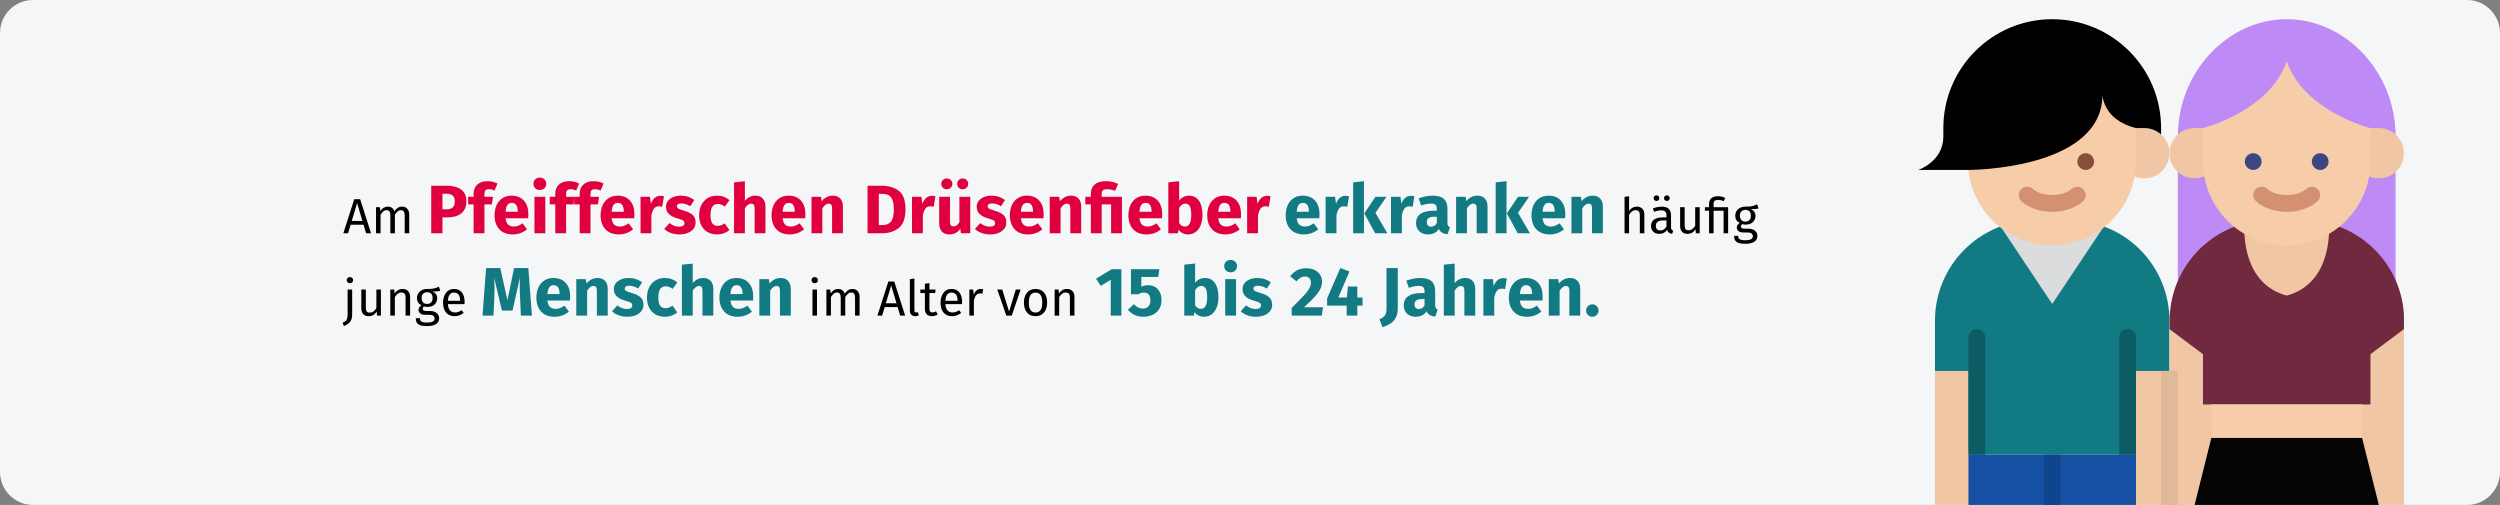 <?xml version="1.0" encoding="UTF-8"?>
<svg xmlns="http://www.w3.org/2000/svg" xmlns:xlink="http://www.w3.org/1999/xlink" width="911px" height="184px" viewBox="0 0 911 184" version="1.1">
  <rect x="0" y="0" width="911" height="184" fill="#808080" stroke="none"/>
  <title>pfeiffersches-druesenfieber-haeufigkeit</title>
  <g id="Page-1" stroke="none" stroke-width="1" fill="none" fill-rule="evenodd">
    <g id="vorlage" transform="translate(2, -14960)" fill-rule="nonzero">
      <g id="pfeiffersches-druesenfieber-haeufigkeit" transform="translate(-2, 14960)">
        <path d="M12,0 L899,0 C905.6,0 911,5.4 911,12 L911,172 C911,178.6 905.6,184 899,184 L12,184 C5.4,184 0,178.6 0,172 L0,12 C0,5.4 5.4,0 12,0 Z" id="path-1" fill="#F5F6F7"></path>
        <g id="teenagers" transform="translate(699, 7)">
          <path d="M173.948,103.759 L173.948,42.724 C173.948,19.128 155.638,0 134.276,0 C112.914,0 94.603,19.128 94.603,42.724 L94.603,103.759 L173.948,103.759 Z" id="Path" fill="#BE8AF5"></path>
          <g id="Group" transform="translate(6.103, 70.19)" fill="#F0C6A4">
            <polygon id="Path" points="109.862 0 146.483 0 146.483 33.569 109.862 33.569"></polygon>
            <polygon id="Path" points="0 57.983 18.31 57.983 18.31 106.81 0 106.81"></polygon>
            <polygon id="Path" points="67.138 57.983 85.448 57.983 85.448 106.81 67.138 106.81"></polygon>
          </g>
          <path d="M91.552,109.862 L91.552,128.172 L79.345,128.172 L79.345,158.69 L18.31,158.69 L18.31,128.172 L6.103,128.172 L6.103,109.862 C6.103,89.637 22.499,73.241 42.724,73.241 L54.931,73.241 C64.643,73.241 73.958,77.1 80.826,83.967 C87.693,90.835 91.552,100.15 91.552,109.862 Z" id="Path" fill="#117A83"></path>
          <polygon id="Path" fill="#DADCDE" points="30.517 76.293 48.828 103.759 67.138 76.293"></polygon>
          <polygon id="Path" fill="#1550A4" points="18.31 158.69 79.345 158.69 79.345 177 18.31 177"></polygon>
          <polygon id="Path" fill="#10448D" points="45.776 158.69 51.879 158.69 51.879 177 45.776 177"></polygon>
          <path d="M73.241,158.69 L73.241,115.966 C73.241,114.28 74.608,112.914 76.293,112.914 C77.979,112.914 79.345,114.28 79.345,115.966 L79.345,158.69 L73.241,158.69 Z" id="Path" fill="#0D5B63"></path>
          <path d="M18.31,158.69 L18.31,115.966 C18.31,114.28 19.677,112.914 21.362,112.914 C23.047,112.914 24.414,114.28 24.414,115.966 L24.414,158.69 L18.31,158.69 Z" id="Path" fill="#0D5B63"></path>
          <path d="M82.397,39.672 L73.241,39.672 L73.241,48.828 C73.241,53.884 77.34,57.983 82.397,57.983 C87.453,57.983 91.552,53.884 91.552,48.828 C91.552,43.771 87.453,39.672 82.397,39.672 Z" id="Path" fill="#F0C6A4"></path>
          <path d="M18.31,21.362 L18.31,54.931 C19.842,70.352 33.003,82.397 48.828,82.397 C56.921,82.397 64.683,79.181 70.407,73.458 C76.13,67.735 79.345,59.973 79.345,51.879 L79.345,21.362 L18.31,21.362 Z" id="Path" fill="#F7CCA9"></path>
          <path d="M88.5,39.672 L88.5,42.007 C86.824,40.501 84.65,39.669 82.397,39.672 L79.345,39.672 C67.138,36.621 67.138,27.466 67.138,27.466 C67.138,54.931 18.31,54.931 18.31,54.931 L-5.86197757e-14,54.931 C-5.86197757e-14,54.931 9.155,51.879 9.155,42.724 L9.155,39.672 C9.155,17.762 26.917,0 48.828,0 C70.738,0 88.5,17.762 88.5,39.672 L88.5,39.672 Z" id="Path" fill="#000000"></path>
          <circle id="Oval" fill="#874F37" cx="61.034" cy="51.879" r="3.052"></circle>
          <path d="M48.828,70.19 C41.667,70.19 37.918,66.648 37.514,66.244 C36.335,65.05 36.341,63.128 37.528,61.941 C38.714,60.755 40.637,60.749 41.83,61.928 C41.852,61.95 44.195,64.086 48.828,64.086 C53.46,64.086 55.803,61.95 55.825,61.928 C57.019,60.749 58.941,60.755 60.127,61.941 C61.314,63.128 61.32,65.05 60.141,66.244 C59.737,66.648 55.988,70.19 48.828,70.19 L48.828,70.19 Z" id="Path" fill="#D49073"></path>
          <path d="M109.862,48.828 L109.862,39.672 L100.707,39.672 C95.651,39.672 91.552,43.771 91.552,48.828 C91.552,53.884 95.651,57.983 100.707,57.983 C105.763,57.983 109.862,53.884 109.862,48.828 Z" id="Path" fill="#F0C6A4"></path>
          <path d="M167.845,39.672 L158.69,39.672 L158.69,48.828 C158.69,53.884 162.789,57.983 167.845,57.983 C172.901,57.983 177,53.884 177,48.828 C177,43.771 172.901,39.672 167.845,39.672 Z" id="Path" fill="#F0C6A4"></path>
          <polygon id="Path" fill="#F0C6A4" points="91.552 109.862 177 109.862 177 177 91.552 177"></polygon>
          <path d="M176.996,107.577 C177,107.591 177,107.605 177,107.619 L177,112.914 L164.793,122.069 L164.793,140.379 L103.759,140.379 L103.759,122.069 L91.552,112.914 L91.62,107.619 L91.552,107.573 L91.693,107.573 C92.679,91.825 103.64,78.478 118.895,74.447 C118.582,78.776 118.716,96.557 134.276,100.707 C149.882,96.545 149.969,78.689 149.657,74.409 C164.979,78.394 176.007,91.772 176.996,107.573 L177,107.573 L176.996,107.577 Z" id="Path" fill="#70293F"></path>
          <polygon id="Path" fill="#F7CCA9" points="106.81 140.379 161.741 140.379 161.741 152.586 106.81 152.586"></polygon>
          <polygon id="Path" fill="#040404" points="167.845 177 100.707 177 106.81 152.586 161.741 152.586"></polygon>
          <path d="M134.276,15.259 C140.379,33.569 164.793,39.672 164.793,39.672 L164.793,51.879 C164.793,68.734 151.13,82.397 134.276,82.397 C117.422,82.397 103.759,68.734 103.759,51.879 L103.759,39.672 C103.759,39.672 128.172,33.569 134.276,15.259 Z" id="Path" fill="#F7CCA9"></path>
          <circle id="Oval" fill="#3C4683" cx="122.069" cy="51.879" r="3.052"></circle>
          <circle id="Oval" fill="#3C4683" cx="146.483" cy="51.879" r="3.052"></circle>
          <path d="M145.589,61.928 C145.017,61.356 144.24,61.034 143.431,61.034 C142.622,61.034 141.845,61.356 141.273,61.928 C141.251,61.95 138.908,64.086 134.276,64.086 C129.644,64.086 127.3,61.95 127.279,61.928 C126.087,60.736 124.155,60.736 122.963,61.928 C121.771,63.12 121.771,65.052 122.963,66.244 C123.366,66.648 127.115,70.19 134.276,70.19 C141.436,70.19 145.186,66.648 145.589,66.244 C146.161,65.672 146.483,64.896 146.483,64.086 C146.483,63.277 146.161,62.501 145.589,61.928 L145.589,61.928 Z" id="Path" fill="#D49073"></path>
          <polygon id="Path" fill="#E0B999" points="88.5 128.172 94.603 128.172 94.603 177 88.5 177"></polygon>
        </g>
        <g id="Am-Pfeifferschen-Drü" transform="translate(124.838, 64.725)">
          <path d="M8.568,20.275 L7.632,17.161 L2.934,17.161 L1.998,20.275 L0.27,20.275 L4.248,7.873 L6.408,7.873 L10.368,20.275 L8.568,20.275 Z M3.348,15.775 L7.218,15.775 L5.292,9.295 L3.348,15.775 Z" id="Shape" fill="#000000"></path>
          <path d="M21.708,10.573 C22.488,10.573 23.112,10.834 23.58,11.356 C24.048,11.878 24.282,12.583 24.282,13.471 L24.282,20.275 L22.626,20.275 L22.626,13.705 C22.626,12.481 22.182,11.869 21.294,11.869 C20.826,11.869 20.43,12.004 20.106,12.274 C19.782,12.544 19.434,12.967 19.062,13.543 L19.062,20.275 L17.406,20.275 L17.406,13.705 C17.406,12.481 16.962,11.869 16.074,11.869 C15.594,11.869 15.192,12.007 14.868,12.283 C14.544,12.559 14.202,12.979 13.842,13.543 L13.842,20.275 L12.186,20.275 L12.186,10.789 L13.608,10.789 L13.752,12.175 C14.46,11.107 15.372,10.573 16.488,10.573 C17.076,10.573 17.577,10.723 17.991,11.023 C18.405,11.323 18.702,11.743 18.882,12.283 C19.254,11.731 19.665,11.308 20.115,11.014 C20.565,10.72 21.096,10.573 21.708,10.573 Z" id="Path" fill="#000000"></path>
          <path d="M37.897,2.95 C40.18,2.95 41.955,3.425 43.222,4.375 C44.489,5.325 45.122,6.733 45.122,8.6 C45.122,10.55 44.501,12.021 43.26,13.012 C42.018,14.004 40.355,14.5 38.272,14.5 L36.397,14.5 L36.397,20.275 L32.297,20.275 L32.297,2.95 L37.897,2.95 Z M37.922,11.55 C38.889,11.55 39.626,11.321 40.135,10.863 C40.643,10.404 40.897,9.65 40.897,8.6 C40.897,6.783 39.88,5.875 37.847,5.875 L36.397,5.875 L36.397,11.55 L37.922,11.55 Z" id="Shape" fill="#E0003F"></path>
          <path d="M53.297,4.225 C52.73,4.225 52.322,4.358 52.072,4.625 C51.822,4.892 51.697,5.342 51.697,5.975 L51.697,7 L54.822,7 L54.397,9.75 L51.697,9.75 L51.697,20.275 L47.747,20.275 L47.747,9.75 L45.747,9.75 L45.747,7 L47.747,7 L47.747,5.825 C47.747,4.492 48.184,3.404 49.059,2.562 C49.934,1.721 51.189,1.3 52.822,1.3 C54.139,1.3 55.347,1.583 56.447,2.15 L55.372,4.725 C54.705,4.392 54.014,4.225 53.297,4.225 Z" id="Path" fill="#E0003F"></path>
          <path d="M67.697,13.375 C67.697,13.925 67.672,14.4 67.622,14.8 L59.397,14.8 C59.53,15.917 59.847,16.7 60.347,17.15 C60.847,17.6 61.539,17.825 62.422,17.825 C62.955,17.825 63.472,17.729 63.972,17.538 C64.472,17.346 65.014,17.05 65.597,16.65 L67.222,18.85 C65.672,20.083 63.947,20.7 62.047,20.7 C59.897,20.7 58.247,20.067 57.097,18.8 C55.947,17.533 55.372,15.833 55.372,13.7 C55.372,12.35 55.614,11.137 56.097,10.062 C56.58,8.988 57.289,8.137 58.222,7.513 C59.155,6.888 60.272,6.575 61.572,6.575 C63.489,6.575 64.989,7.175 66.072,8.375 C67.155,9.575 67.697,11.242 67.697,13.375 Z M63.822,12.25 C63.789,10.217 63.072,9.2 61.672,9.2 C60.989,9.2 60.459,9.45 60.084,9.95 C59.709,10.45 59.48,11.275 59.397,12.425 L63.822,12.425 L63.822,12.25 Z" id="Shape" fill="#E0003F"></path>
          <path d="M73.872,7 L73.872,20.275 L69.922,20.275 L69.922,7 L73.872,7 Z M71.872,0 C72.555,0 73.118,0.212 73.559,0.637 C74.001,1.062 74.222,1.6 74.222,2.25 C74.222,2.9 74.001,3.438 73.559,3.862 C73.118,4.287 72.555,4.5 71.872,4.5 C71.189,4.5 70.63,4.287 70.197,3.862 C69.764,3.438 69.547,2.9 69.547,2.25 C69.547,1.6 69.764,1.062 70.197,0.637 C70.63,0.212 71.189,0 71.872,0 Z" id="Shape" fill="#E0003F"></path>
          <path d="M83.047,4.225 C82.48,4.225 82.072,4.358 81.822,4.625 C81.572,4.892 81.447,5.342 81.447,5.975 L81.447,7 L84.572,7 L84.147,9.75 L81.447,9.75 L81.447,20.275 L77.497,20.275 L77.497,9.75 L75.497,9.75 L75.497,7 L77.497,7 L77.497,5.825 C77.497,4.492 77.934,3.404 78.809,2.562 C79.684,1.721 80.939,1.3 82.572,1.3 C83.889,1.3 85.097,1.583 86.197,2.15 L85.122,4.725 C84.455,4.392 83.764,4.225 83.047,4.225 Z" id="Path" fill="#E0003F"></path>
          <path d="M91.947,4.225 C91.38,4.225 90.972,4.358 90.722,4.625 C90.472,4.892 90.347,5.342 90.347,5.975 L90.347,7 L93.472,7 L93.047,9.75 L90.347,9.75 L90.347,20.275 L86.397,20.275 L86.397,9.75 L84.397,9.75 L84.397,7 L86.397,7 L86.397,5.825 C86.397,4.492 86.835,3.404 87.71,2.562 C88.585,1.721 89.839,1.3 91.472,1.3 C92.789,1.3 93.997,1.583 95.097,2.15 L94.022,4.725 C93.355,4.392 92.664,4.225 91.947,4.225 Z" id="Path" fill="#E0003F"></path>
          <path d="M106.347,13.375 C106.347,13.925 106.322,14.4 106.272,14.8 L98.047,14.8 C98.18,15.917 98.497,16.7 98.997,17.15 C99.497,17.6 100.189,17.825 101.072,17.825 C101.605,17.825 102.122,17.729 102.622,17.538 C103.122,17.346 103.664,17.05 104.247,16.65 L105.872,18.85 C104.322,20.083 102.597,20.7 100.697,20.7 C98.547,20.7 96.897,20.067 95.747,18.8 C94.597,17.533 94.022,15.833 94.022,13.7 C94.022,12.35 94.264,11.137 94.747,10.062 C95.23,8.988 95.939,8.137 96.872,7.513 C97.805,6.888 98.922,6.575 100.222,6.575 C102.139,6.575 103.639,7.175 104.722,8.375 C105.805,9.575 106.347,11.242 106.347,13.375 Z M102.472,12.25 C102.439,10.217 101.722,9.2 100.322,9.2 C99.639,9.2 99.109,9.45 98.734,9.95 C98.359,10.45 98.13,11.275 98.047,12.425 L102.472,12.425 L102.472,12.25 Z" id="Shape" fill="#E0003F"></path>
          <path d="M115.772,6.625 C116.255,6.625 116.697,6.683 117.097,6.8 L116.472,10.625 C115.972,10.508 115.572,10.45 115.272,10.45 C114.489,10.45 113.893,10.721 113.484,11.262 C113.076,11.804 112.755,12.617 112.522,13.7 L112.522,20.275 L108.572,20.275 L108.572,7 L112.022,7 L112.347,9.575 C112.647,8.658 113.101,7.938 113.71,7.412 C114.318,6.888 115.005,6.625 115.772,6.625 Z" id="Path" fill="#E0003F"></path>
          <path d="M123.272,6.575 C124.222,6.575 125.114,6.717 125.947,7 C126.78,7.283 127.514,7.683 128.147,8.2 L126.697,10.425 C125.614,9.742 124.522,9.4 123.422,9.4 C122.905,9.4 122.51,9.488 122.234,9.662 C121.96,9.838 121.822,10.083 121.822,10.4 C121.822,10.65 121.885,10.854 122.01,11.012 C122.135,11.171 122.389,11.333 122.772,11.5 C123.155,11.667 123.747,11.867 124.547,12.1 C125.93,12.5 126.96,13.021 127.635,13.662 C128.31,14.304 128.647,15.192 128.647,16.325 C128.647,17.225 128.389,18.004 127.872,18.663 C127.355,19.321 126.647,19.825 125.747,20.175 C124.847,20.525 123.847,20.7 122.747,20.7 C121.63,20.7 120.593,20.525 119.635,20.175 C118.676,19.825 117.864,19.342 117.197,18.725 L119.122,16.575 C120.239,17.442 121.414,17.875 122.647,17.875 C123.247,17.875 123.718,17.767 124.059,17.55 C124.401,17.333 124.572,17.025 124.572,16.625 C124.572,16.308 124.505,16.058 124.372,15.875 C124.239,15.692 123.98,15.521 123.597,15.363 C123.214,15.204 122.605,15.008 121.772,14.775 C120.455,14.392 119.472,13.858 118.822,13.175 C118.172,12.492 117.847,11.642 117.847,10.625 C117.847,9.858 118.068,9.171 118.51,8.562 C118.951,7.954 119.585,7.471 120.409,7.112 C121.234,6.754 122.189,6.575 123.272,6.575 Z" id="Path" fill="#E0003F"></path>
          <path d="M136.422,6.575 C137.339,6.575 138.164,6.708 138.897,6.975 C139.63,7.242 140.322,7.65 140.972,8.2 L139.272,10.55 C138.439,9.917 137.597,9.6 136.747,9.6 C135.864,9.6 135.197,9.925 134.747,10.575 C134.297,11.225 134.072,12.275 134.072,13.725 C134.072,15.125 134.297,16.117 134.747,16.7 C135.197,17.283 135.847,17.575 136.697,17.575 C137.147,17.575 137.555,17.504 137.922,17.363 C138.289,17.221 138.73,16.992 139.247,16.675 L140.972,19.125 C139.655,20.175 138.164,20.7 136.497,20.7 C135.147,20.7 133.98,20.413 132.997,19.837 C132.014,19.262 131.255,18.454 130.722,17.413 C130.189,16.371 129.922,15.15 129.922,13.75 C129.922,12.35 130.189,11.108 130.722,10.025 C131.255,8.942 132.014,8.096 132.997,7.487 C133.98,6.879 135.122,6.575 136.422,6.575 Z" id="Path" fill="#E0003F"></path>
          <path d="M150.422,6.575 C151.572,6.575 152.472,6.925 153.122,7.625 C153.772,8.325 154.097,9.308 154.097,10.575 L154.097,20.275 L150.147,20.275 L150.147,11.25 C150.147,10.583 150.039,10.121 149.822,9.863 C149.605,9.604 149.297,9.475 148.897,9.475 C148.097,9.475 147.33,10.042 146.597,11.175 L146.597,20.275 L142.647,20.275 L142.647,1.725 L146.597,1.325 L146.597,8.425 C147.147,7.808 147.73,7.346 148.347,7.037 C148.964,6.729 149.655,6.575 150.422,6.575 Z" id="Path" fill="#E0003F"></path>
          <path d="M168.647,13.375 C168.647,13.925 168.622,14.4 168.572,14.8 L160.347,14.8 C160.48,15.917 160.797,16.7 161.297,17.15 C161.797,17.6 162.489,17.825 163.372,17.825 C163.905,17.825 164.422,17.729 164.922,17.538 C165.422,17.346 165.964,17.05 166.547,16.65 L168.172,18.85 C166.622,20.083 164.897,20.7 162.997,20.7 C160.847,20.7 159.197,20.067 158.047,18.8 C156.897,17.533 156.322,15.833 156.322,13.7 C156.322,12.35 156.564,11.137 157.047,10.062 C157.53,8.988 158.239,8.137 159.172,7.513 C160.105,6.888 161.222,6.575 162.522,6.575 C164.439,6.575 165.939,7.175 167.022,8.375 C168.105,9.575 168.647,11.242 168.647,13.375 Z M164.772,12.25 C164.739,10.217 164.022,9.2 162.622,9.2 C161.939,9.2 161.41,9.45 161.035,9.95 C160.66,10.45 160.43,11.275 160.347,12.425 L164.772,12.425 L164.772,12.25 Z" id="Shape" fill="#E0003F"></path>
          <path d="M178.647,6.575 C179.797,6.575 180.697,6.925 181.347,7.625 C181.997,8.325 182.322,9.308 182.322,10.575 L182.322,20.275 L178.372,20.275 L178.372,11.25 C178.372,10.583 178.268,10.121 178.06,9.863 C177.851,9.604 177.539,9.475 177.122,9.475 C176.322,9.475 175.555,10.05 174.822,11.2 L174.822,20.275 L170.872,20.275 L170.872,7 L174.322,7 L174.597,8.575 C175.164,7.908 175.776,7.408 176.435,7.075 C177.093,6.742 177.83,6.575 178.647,6.575 Z" id="Path" fill="#E0003F"></path>
          <path d="M196.122,2.95 C198.839,2.95 201.018,3.562 202.66,4.787 C204.301,6.013 205.122,8.258 205.122,11.525 C205.122,14.742 204.322,17.004 202.722,18.312 C201.122,19.621 199.047,20.275 196.497,20.275 L191.297,20.275 L191.297,2.95 L196.122,2.95 Z M195.397,5.925 L195.397,17.3 L196.747,17.3 C198.097,17.3 199.122,16.879 199.822,16.038 C200.522,15.196 200.872,13.692 200.872,11.525 C200.872,10.042 200.697,8.892 200.347,8.075 C199.997,7.258 199.522,6.696 198.922,6.388 C198.322,6.079 197.58,5.925 196.697,5.925 L195.397,5.925 Z" id="Shape" fill="#E0003F"></path>
          <path d="M214.697,6.625 C215.18,6.625 215.622,6.683 216.022,6.8 L215.397,10.625 C214.897,10.508 214.497,10.45 214.197,10.45 C213.414,10.45 212.818,10.721 212.41,11.262 C212.001,11.804 211.68,12.617 211.447,13.7 L211.447,20.275 L207.497,20.275 L207.497,7 L210.947,7 L211.272,9.575 C211.572,8.658 212.026,7.938 212.635,7.412 C213.243,6.888 213.93,6.625 214.697,6.625 Z" id="Path" fill="#E0003F"></path>
          <path d="M228.722,20.275 L225.297,20.275 L225.122,18.6 C224.155,20 222.814,20.7 221.097,20.7 C219.88,20.7 218.959,20.333 218.334,19.6 C217.709,18.867 217.397,17.842 217.397,16.525 L217.397,7 L221.347,7 L221.347,16.025 C221.347,16.675 221.451,17.129 221.66,17.387 C221.868,17.646 222.189,17.775 222.622,17.775 C223.455,17.775 224.172,17.258 224.772,16.225 L224.772,7 L228.722,7 L228.722,20.275 Z M220.172,0.3 C220.739,0.3 221.218,0.492 221.609,0.875 C222.001,1.258 222.197,1.725 222.197,2.275 C222.197,2.825 222.001,3.292 221.609,3.675 C221.218,4.058 220.739,4.25 220.172,4.25 C219.605,4.25 219.126,4.058 218.734,3.675 C218.343,3.292 218.147,2.825 218.147,2.275 C218.147,1.725 218.343,1.258 218.734,0.875 C219.126,0.492 219.605,0.3 220.172,0.3 Z M225.947,0.3 C226.53,0.3 227.014,0.492 227.397,0.875 C227.78,1.258 227.972,1.725 227.972,2.275 C227.972,2.825 227.78,3.292 227.397,3.675 C227.014,4.058 226.53,4.25 225.947,4.25 C225.397,4.25 224.926,4.058 224.535,3.675 C224.143,3.292 223.947,2.825 223.947,2.275 C223.947,1.725 224.143,1.258 224.535,0.875 C224.926,0.492 225.397,0.3 225.947,0.3 Z" id="Shape" fill="#E0003F"></path>
          <path d="M236.497,6.575 C237.447,6.575 238.339,6.717 239.172,7 C240.005,7.283 240.739,7.683 241.372,8.2 L239.922,10.425 C238.839,9.742 237.747,9.4 236.647,9.4 C236.13,9.4 235.734,9.488 235.459,9.662 C235.185,9.838 235.047,10.083 235.047,10.4 C235.047,10.65 235.109,10.854 235.234,11.012 C235.359,11.171 235.614,11.333 235.997,11.5 C236.38,11.667 236.972,11.867 237.772,12.1 C239.155,12.5 240.185,13.021 240.859,13.662 C241.535,14.304 241.872,15.192 241.872,16.325 C241.872,17.225 241.614,18.004 241.097,18.663 C240.58,19.321 239.872,19.825 238.972,20.175 C238.072,20.525 237.072,20.7 235.972,20.7 C234.855,20.7 233.818,20.525 232.859,20.175 C231.901,19.825 231.089,19.342 230.422,18.725 L232.347,16.575 C233.464,17.442 234.639,17.875 235.872,17.875 C236.472,17.875 236.943,17.767 237.285,17.55 C237.626,17.333 237.797,17.025 237.797,16.625 C237.797,16.308 237.73,16.058 237.597,15.875 C237.464,15.692 237.205,15.521 236.822,15.363 C236.439,15.204 235.83,15.008 234.997,14.775 C233.68,14.392 232.697,13.858 232.047,13.175 C231.397,12.492 231.072,11.642 231.072,10.625 C231.072,9.858 231.293,9.171 231.734,8.562 C232.176,7.954 232.81,7.471 233.635,7.112 C234.459,6.754 235.414,6.575 236.497,6.575 Z" id="Path" fill="#E0003F"></path>
          <path d="M255.472,13.375 C255.472,13.925 255.447,14.4 255.397,14.8 L247.172,14.8 C247.305,15.917 247.622,16.7 248.122,17.15 C248.622,17.6 249.314,17.825 250.197,17.825 C250.73,17.825 251.247,17.729 251.747,17.538 C252.247,17.346 252.789,17.05 253.372,16.65 L254.997,18.85 C253.447,20.083 251.722,20.7 249.822,20.7 C247.672,20.7 246.022,20.067 244.872,18.8 C243.722,17.533 243.147,15.833 243.147,13.7 C243.147,12.35 243.389,11.137 243.872,10.062 C244.355,8.988 245.064,8.137 245.997,7.513 C246.93,6.888 248.047,6.575 249.347,6.575 C251.264,6.575 252.764,7.175 253.847,8.375 C254.93,9.575 255.472,11.242 255.472,13.375 Z M251.597,12.25 C251.564,10.217 250.847,9.2 249.447,9.2 C248.764,9.2 248.234,9.45 247.859,9.95 C247.484,10.45 247.255,11.275 247.172,12.425 L251.597,12.425 L251.597,12.25 Z" id="Shape" fill="#E0003F"></path>
          <path d="M265.472,6.575 C266.622,6.575 267.522,6.925 268.172,7.625 C268.822,8.325 269.147,9.308 269.147,10.575 L269.147,20.275 L265.197,20.275 L265.197,11.25 C265.197,10.583 265.093,10.121 264.885,9.863 C264.676,9.604 264.364,9.475 263.947,9.475 C263.147,9.475 262.38,10.05 261.647,11.2 L261.647,20.275 L257.697,20.275 L257.697,7 L261.147,7 L261.422,8.575 C261.989,7.908 262.601,7.408 263.26,7.075 C263.918,6.742 264.655,6.575 265.472,6.575 Z" id="Path" fill="#E0003F"></path>
          <path d="M278.197,1.3 C279.764,1.3 281.23,1.633 282.597,2.3 L281.497,4.825 C280.514,4.425 279.564,4.225 278.647,4.225 C277.88,4.225 277.351,4.358 277.06,4.625 C276.768,4.892 276.622,5.35 276.622,6 L276.622,7 L283.997,7 L283.997,20.275 L280.047,20.275 L280.047,9.75 L276.622,9.75 L276.622,20.275 L272.672,20.275 L272.672,9.75 L270.647,9.75 L270.647,7 L272.672,7 L272.672,5.85 C272.672,4.483 273.122,3.383 274.022,2.55 C274.922,1.717 276.314,1.3 278.197,1.3 Z" id="Path" fill="#E0003F"></path>
          <path d="M298.672,13.375 C298.672,13.925 298.647,14.4 298.597,14.8 L290.372,14.8 C290.505,15.917 290.822,16.7 291.322,17.15 C291.822,17.6 292.514,17.825 293.397,17.825 C293.93,17.825 294.447,17.729 294.947,17.538 C295.447,17.346 295.989,17.05 296.572,16.65 L298.197,18.85 C296.647,20.083 294.922,20.7 293.022,20.7 C290.872,20.7 289.222,20.067 288.072,18.8 C286.922,17.533 286.347,15.833 286.347,13.7 C286.347,12.35 286.589,11.137 287.072,10.062 C287.555,8.988 288.264,8.137 289.197,7.513 C290.13,6.888 291.247,6.575 292.547,6.575 C294.464,6.575 295.964,7.175 297.047,8.375 C298.13,9.575 298.672,11.242 298.672,13.375 Z M294.797,12.25 C294.764,10.217 294.047,9.2 292.647,9.2 C291.964,9.2 291.435,9.45 291.06,9.95 C290.685,10.45 290.455,11.275 290.372,12.425 L294.797,12.425 L294.797,12.25 Z" id="Shape" fill="#E0003F"></path>
          <path d="M308.422,6.575 C310.005,6.575 311.222,7.196 312.072,8.438 C312.922,9.679 313.347,11.417 313.347,13.65 C313.347,15.017 313.135,16.233 312.709,17.3 C312.284,18.367 311.676,19.2 310.885,19.8 C310.093,20.4 309.155,20.7 308.072,20.7 C307.355,20.7 306.701,20.55 306.11,20.25 C305.518,19.95 305.014,19.533 304.597,19 L304.397,20.275 L300.897,20.275 L300.897,1.725 L304.847,1.3 L304.847,8.35 C305.247,7.8 305.76,7.367 306.385,7.05 C307.01,6.733 307.689,6.575 308.422,6.575 Z M306.922,17.825 C308.472,17.825 309.247,16.433 309.247,13.65 C309.247,12.067 309.064,10.975 308.697,10.375 C308.33,9.775 307.797,9.475 307.097,9.475 C306.214,9.475 305.464,9.992 304.847,11.025 L304.847,16.55 C305.097,16.95 305.401,17.262 305.76,17.488 C306.118,17.712 306.505,17.825 306.922,17.825 Z" id="Shape" fill="#E0003F"></path>
          <path d="M327.397,13.375 C327.397,13.925 327.372,14.4 327.322,14.8 L319.097,14.8 C319.23,15.917 319.547,16.7 320.047,17.15 C320.547,17.6 321.239,17.825 322.122,17.825 C322.655,17.825 323.172,17.729 323.672,17.538 C324.172,17.346 324.714,17.05 325.297,16.65 L326.922,18.85 C325.372,20.083 323.647,20.7 321.747,20.7 C319.597,20.7 317.947,20.067 316.797,18.8 C315.647,17.533 315.072,15.833 315.072,13.7 C315.072,12.35 315.314,11.137 315.797,10.062 C316.28,8.988 316.989,8.137 317.922,7.513 C318.855,6.888 319.972,6.575 321.272,6.575 C323.189,6.575 324.689,7.175 325.772,8.375 C326.855,9.575 327.397,11.242 327.397,13.375 Z M323.522,12.25 C323.489,10.217 322.772,9.2 321.372,9.2 C320.689,9.2 320.159,9.45 319.784,9.95 C319.409,10.45 319.18,11.275 319.097,12.425 L323.522,12.425 L323.522,12.25 Z" id="Shape" fill="#E0003F"></path>
          <path d="M336.822,6.625 C337.305,6.625 337.747,6.683 338.147,6.8 L337.522,10.625 C337.022,10.508 336.622,10.45 336.322,10.45 C335.539,10.45 334.943,10.721 334.534,11.262 C334.126,11.804 333.805,12.617 333.572,13.7 L333.572,20.275 L329.622,20.275 L329.622,7 L333.072,7 L333.397,9.575 C333.697,8.658 334.151,7.938 334.76,7.412 C335.368,6.888 336.055,6.625 336.822,6.625 Z" id="Path" fill="#E0003F"></path>
          <path d="M355.992,13.375 C355.992,13.925 355.967,14.4 355.917,14.8 L347.692,14.8 C347.825,15.917 348.142,16.7 348.642,17.15 C349.142,17.6 349.834,17.825 350.717,17.825 C351.25,17.825 351.767,17.729 352.267,17.538 C352.767,17.346 353.309,17.05 353.892,16.65 L355.517,18.85 C353.967,20.083 352.242,20.7 350.342,20.7 C348.192,20.7 346.542,20.067 345.392,18.8 C344.242,17.533 343.667,15.833 343.667,13.7 C343.667,12.35 343.909,11.137 344.392,10.062 C344.875,8.988 345.584,8.137 346.517,7.513 C347.45,6.888 348.567,6.575 349.867,6.575 C351.784,6.575 353.284,7.175 354.367,8.375 C355.45,9.575 355.992,11.242 355.992,13.375 Z M352.117,12.25 C352.084,10.217 351.367,9.2 349.967,9.2 C349.284,9.2 348.755,9.45 348.38,9.95 C348.005,10.45 347.775,11.275 347.692,12.425 L352.117,12.425 L352.117,12.25 Z" id="Shape" fill="#117A83"></path>
          <path d="M365.417,6.625 C365.9,6.625 366.342,6.683 366.742,6.8 L366.117,10.625 C365.617,10.508 365.217,10.45 364.917,10.45 C364.134,10.45 363.538,10.721 363.13,11.262 C362.721,11.804 362.4,12.617 362.167,13.7 L362.167,20.275 L358.217,20.275 L358.217,7 L361.667,7 L361.992,9.575 C362.292,8.658 362.746,7.938 363.354,7.412 C363.963,6.888 364.65,6.625 365.417,6.625 Z" id="Path" fill="#117A83"></path>
          <path d="M372.192,1.3 L372.192,20.275 L368.242,20.275 L368.242,1.725 L372.192,1.3 Z M380.392,7 L376.367,12.825 L380.717,20.275 L376.267,20.275 L372.317,13.025 L376.367,7 L380.392,7 Z" id="Shape" fill="#117A83"></path>
          <path d="M389.242,6.625 C389.725,6.625 390.167,6.683 390.567,6.8 L389.942,10.625 C389.442,10.508 389.042,10.45 388.742,10.45 C387.959,10.45 387.363,10.721 386.954,11.262 C386.546,11.804 386.225,12.617 385.992,13.7 L385.992,20.275 L382.042,20.275 L382.042,7 L385.492,7 L385.817,9.575 C386.117,8.658 386.571,7.938 387.18,7.412 C387.788,6.888 388.475,6.625 389.242,6.625 Z" id="Path" fill="#117A83"></path>
          <path d="M402.617,16.425 C402.617,16.925 402.688,17.292 402.829,17.525 C402.971,17.758 403.2,17.933 403.517,18.05 L402.692,20.625 C401.875,20.558 401.209,20.379 400.692,20.087 C400.175,19.796 399.775,19.333 399.492,18.7 C398.625,20.033 397.292,20.7 395.492,20.7 C394.175,20.7 393.125,20.317 392.342,19.55 C391.559,18.783 391.167,17.783 391.167,16.55 C391.167,15.1 391.7,13.992 392.767,13.225 C393.834,12.458 395.375,12.075 397.392,12.075 L398.742,12.075 L398.742,11.5 C398.742,10.717 398.575,10.179 398.242,9.887 C397.909,9.596 397.325,9.45 396.492,9.45 C396.059,9.45 395.534,9.512 394.917,9.637 C394.3,9.762 393.667,9.933 393.017,10.15 L392.117,7.55 C392.95,7.233 393.805,6.992 394.68,6.825 C395.555,6.658 396.367,6.575 397.117,6.575 C399.017,6.575 400.409,6.967 401.292,7.75 C402.175,8.533 402.617,9.708 402.617,11.275 L402.617,16.425 Z M396.642,17.875 C397.542,17.875 398.242,17.45 398.742,16.6 L398.742,14.25 L397.767,14.25 C396.867,14.25 396.196,14.408 395.755,14.725 C395.313,15.042 395.092,15.533 395.092,16.2 C395.092,16.733 395.229,17.146 395.505,17.438 C395.779,17.729 396.159,17.875 396.642,17.875 Z" id="Shape" fill="#117A83"></path>
          <path d="M413.542,6.575 C414.692,6.575 415.592,6.925 416.242,7.625 C416.892,8.325 417.217,9.308 417.217,10.575 L417.217,20.275 L413.267,20.275 L413.267,11.25 C413.267,10.583 413.163,10.121 412.954,9.863 C412.746,9.604 412.434,9.475 412.017,9.475 C411.217,9.475 410.45,10.05 409.717,11.2 L409.717,20.275 L405.767,20.275 L405.767,7 L409.217,7 L409.492,8.575 C410.059,7.908 410.671,7.408 411.329,7.075 C411.988,6.742 412.725,6.575 413.542,6.575 Z" id="Path" fill="#117A83"></path>
          <path d="M424.142,1.3 L424.142,20.275 L420.192,20.275 L420.192,1.725 L424.142,1.3 Z M432.342,7 L428.317,12.825 L432.667,20.275 L428.217,20.275 L424.267,13.025 L428.317,7 L432.342,7 Z" id="Shape" fill="#117A83"></path>
          <path d="M445.567,13.375 C445.567,13.925 445.542,14.4 445.492,14.8 L437.267,14.8 C437.4,15.917 437.717,16.7 438.217,17.15 C438.717,17.6 439.409,17.825 440.292,17.825 C440.825,17.825 441.342,17.729 441.842,17.538 C442.342,17.346 442.884,17.05 443.467,16.65 L445.092,18.85 C443.542,20.083 441.817,20.7 439.917,20.7 C437.767,20.7 436.117,20.067 434.967,18.8 C433.817,17.533 433.242,15.833 433.242,13.7 C433.242,12.35 433.484,11.137 433.967,10.062 C434.45,8.988 435.159,8.137 436.092,7.513 C437.025,6.888 438.142,6.575 439.442,6.575 C441.359,6.575 442.859,7.175 443.942,8.375 C445.025,9.575 445.567,11.242 445.567,13.375 Z M441.692,12.25 C441.659,10.217 440.942,9.2 439.542,9.2 C438.859,9.2 438.329,9.45 437.954,9.95 C437.579,10.45 437.35,11.275 437.267,12.425 L441.692,12.425 L441.692,12.25 Z" id="Shape" fill="#117A83"></path>
          <path d="M455.567,6.575 C456.717,6.575 457.617,6.925 458.267,7.625 C458.917,8.325 459.242,9.308 459.242,10.575 L459.242,20.275 L455.292,20.275 L455.292,11.25 C455.292,10.583 455.188,10.121 454.979,9.863 C454.771,9.604 454.459,9.475 454.042,9.475 C453.242,9.475 452.475,10.05 451.742,11.2 L451.742,20.275 L447.792,20.275 L447.792,7 L451.242,7 L451.517,8.575 C452.084,7.908 452.696,7.408 453.354,7.075 C454.013,6.742 454.75,6.575 455.567,6.575 Z" id="Path" fill="#117A83"></path>
          <path d="M471.611,10.573 C472.475,10.573 473.15,10.831 473.636,11.347 C474.122,11.863 474.365,12.571 474.365,13.471 L474.365,20.275 L472.709,20.275 L472.709,13.705 C472.709,13.033 472.58,12.559 472.322,12.283 C472.064,12.007 471.689,11.869 471.197,11.869 C470.705,11.869 470.267,12.013 469.883,12.301 C469.499,12.589 469.139,12.997 468.803,13.525 L468.803,20.275 L467.147,20.275 L467.147,6.991 L468.803,6.811 L468.803,12.103 C469.547,11.083 470.483,10.573 471.611,10.573 Z" id="Path" fill="#000000"></path>
          <path d="M484.085,18.061 C484.085,18.445 484.151,18.73 484.283,18.916 C484.415,19.102 484.613,19.243 484.877,19.339 L484.499,20.491 C484.007,20.431 483.611,20.293 483.311,20.077 C483.011,19.861 482.789,19.525 482.645,19.069 C482.009,20.017 481.067,20.491 479.819,20.491 C478.883,20.491 478.145,20.227 477.605,19.699 C477.065,19.171 476.795,18.481 476.795,17.629 C476.795,16.621 477.158,15.847 477.884,15.307 C478.61,14.767 479.639,14.497 480.971,14.497 L482.429,14.497 L482.429,13.795 C482.429,13.123 482.267,12.643 481.943,12.355 C481.619,12.067 481.121,11.923 480.449,11.923 C479.753,11.923 478.901,12.091 477.893,12.427 L477.479,11.221 C478.655,10.789 479.747,10.573 480.755,10.573 C481.871,10.573 482.705,10.846 483.257,11.392 C483.809,11.938 484.085,12.715 484.085,13.723 L484.085,18.061 Z M480.197,19.249 C481.145,19.249 481.889,18.757 482.429,17.773 L482.429,15.595 L481.187,15.595 C479.435,15.595 478.559,16.243 478.559,17.539 C478.559,18.103 478.697,18.529 478.973,18.817 C479.249,19.105 479.657,19.249 480.197,19.249 Z M478.793,6.451 C479.081,6.451 479.324,6.55 479.522,6.748 C479.72,6.946 479.819,7.189 479.819,7.477 C479.819,7.765 479.72,8.008 479.522,8.206 C479.324,8.404 479.081,8.503 478.793,8.503 C478.493,8.503 478.244,8.404 478.046,8.206 C477.848,8.008 477.749,7.765 477.749,7.477 C477.749,7.189 477.848,6.946 478.046,6.748 C478.244,6.55 478.493,6.451 478.793,6.451 Z M482.555,6.451 C482.855,6.451 483.104,6.55 483.302,6.748 C483.5,6.946 483.599,7.189 483.599,7.477 C483.599,7.765 483.5,8.008 483.302,8.206 C483.104,8.404 482.855,8.503 482.555,8.503 C482.267,8.503 482.024,8.404 481.826,8.206 C481.628,8.008 481.529,7.765 481.529,7.477 C481.529,7.189 481.628,6.946 481.826,6.748 C482.024,6.55 482.267,6.451 482.555,6.451 Z" id="Shape" fill="#000000"></path>
          <path d="M494.543,20.275 L493.121,20.275 L492.995,18.799 C492.635,19.387 492.221,19.816 491.753,20.086 C491.285,20.356 490.715,20.491 490.043,20.491 C489.215,20.491 488.567,20.239 488.099,19.735 C487.631,19.231 487.397,18.517 487.397,17.593 L487.397,10.789 L489.053,10.789 L489.053,17.413 C489.053,18.061 489.167,18.52 489.395,18.79 C489.623,19.06 489.995,19.195 490.511,19.195 C491.435,19.195 492.227,18.649 492.887,17.557 L492.887,10.789 L494.543,10.789 L494.543,20.275 Z" id="Path" fill="#000000"></path>
          <path d="M501.221,6.775 C501.725,6.775 502.184,6.829 502.598,6.937 C503.012,7.045 503.429,7.207 503.849,7.423 L503.273,8.575 C502.649,8.275 501.983,8.125 501.275,8.125 C500.639,8.125 500.201,8.239 499.961,8.467 C499.721,8.695 499.601,9.049 499.601,9.529 L499.601,10.789 L504.893,10.789 L504.893,20.275 L503.237,20.275 L503.237,12.067 L499.601,12.067 L499.601,20.275 L497.945,20.275 L497.945,12.067 L496.433,12.067 L496.433,10.789 L497.945,10.789 L497.945,9.547 C497.945,8.707 498.215,8.035 498.755,7.531 C499.295,7.027 500.117,6.775 501.221,6.775 Z" id="Path" fill="#000000"></path>
          <path d="M515.963,11.221 C515.603,11.341 515.207,11.419 514.775,11.455 C514.343,11.491 513.815,11.509 513.191,11.509 C514.307,12.013 514.865,12.811 514.865,13.903 C514.865,14.851 514.541,15.625 513.893,16.225 C513.245,16.825 512.363,17.125 511.247,17.125 C510.815,17.125 510.413,17.065 510.041,16.945 C509.897,17.041 509.783,17.17 509.699,17.332 C509.615,17.494 509.573,17.659 509.573,17.827 C509.573,18.343 509.987,18.601 510.815,18.601 L512.327,18.601 C512.963,18.601 513.527,18.715 514.019,18.943 C514.511,19.171 514.892,19.483 515.162,19.879 C515.432,20.275 515.567,20.725 515.567,21.229 C515.567,22.153 515.189,22.864 514.433,23.362 C513.677,23.86 512.573,24.109 511.121,24.109 C510.101,24.109 509.294,24.004 508.7,23.794 C508.106,23.584 507.683,23.269 507.431,22.849 C507.179,22.429 507.053,21.889 507.053,21.229 L508.547,21.229 C508.547,21.613 508.619,21.916 508.763,22.138 C508.907,22.36 509.165,22.528 509.537,22.642 C509.909,22.756 510.437,22.813 511.121,22.813 C512.117,22.813 512.828,22.69 513.254,22.444 C513.68,22.198 513.893,21.829 513.893,21.337 C513.893,20.893 513.725,20.557 513.389,20.329 C513.053,20.101 512.585,19.987 511.985,19.987 L510.491,19.987 C509.687,19.987 509.078,19.816 508.664,19.474 C508.25,19.132 508.043,18.703 508.043,18.187 C508.043,17.875 508.133,17.575 508.313,17.287 C508.493,16.999 508.751,16.741 509.087,16.513 C508.535,16.225 508.13,15.868 507.872,15.442 C507.614,15.016 507.485,14.497 507.485,13.885 C507.485,13.249 507.644,12.679 507.962,12.175 C508.28,11.671 508.718,11.278 509.276,10.996 C509.834,10.714 510.455,10.573 511.139,10.573 C511.883,10.585 512.507,10.558 513.011,10.492 C513.515,10.426 513.932,10.336 514.262,10.222 C514.592,10.108 514.997,9.943 515.477,9.727 L515.963,11.221 Z M511.139,11.761 C510.515,11.761 510.032,11.956 509.69,12.346 C509.348,12.736 509.177,13.249 509.177,13.885 C509.177,14.533 509.351,15.052 509.699,15.442 C510.047,15.832 510.539,16.027 511.175,16.027 C511.823,16.027 512.318,15.838 512.66,15.46 C513.002,15.082 513.173,14.551 513.173,13.867 C513.173,12.463 512.495,11.761 511.139,11.761 Z" id="Shape" fill="#000000"></path>
          <path d="M3.492,49.699 C3.492,50.575 3.384,51.277 3.168,51.805 C2.952,52.333 2.637,52.762 2.223,53.092 C1.809,53.422 1.23,53.755 0.486,54.091 L0,52.885 C0.468,52.669 0.828,52.456 1.08,52.246 C1.332,52.036 1.521,51.742 1.647,51.364 C1.773,50.986 1.836,50.467 1.836,49.807 L1.836,40.789 L3.492,40.789 L3.492,49.699 Z M2.664,36.235 C3.012,36.235 3.294,36.343 3.51,36.559 C3.726,36.775 3.834,37.045 3.834,37.369 C3.834,37.693 3.726,37.96 3.51,38.17 C3.294,38.38 3.012,38.485 2.664,38.485 C2.328,38.485 2.052,38.38 1.836,38.17 C1.62,37.96 1.512,37.693 1.512,37.369 C1.512,37.045 1.62,36.775 1.836,36.559 C2.052,36.343 2.328,36.235 2.664,36.235 Z" id="Shape" fill="#000000"></path>
          <path d="M13.968,50.275 L12.546,50.275 L12.42,48.799 C12.06,49.387 11.646,49.816 11.178,50.086 C10.71,50.356 10.14,50.491 9.468,50.491 C8.64,50.491 7.992,50.239 7.524,49.735 C7.056,49.231 6.822,48.517 6.822,47.593 L6.822,40.789 L8.478,40.789 L8.478,47.413 C8.478,48.061 8.592,48.52 8.82,48.79 C9.048,49.06 9.42,49.195 9.936,49.195 C10.86,49.195 11.652,48.649 12.312,47.557 L12.312,40.789 L13.968,40.789 L13.968,50.275 Z" id="Path" fill="#000000"></path>
          <path d="M21.852,40.573 C22.716,40.573 23.391,40.831 23.877,41.347 C24.363,41.863 24.606,42.571 24.606,43.471 L24.606,50.275 L22.95,50.275 L22.95,43.705 C22.95,43.033 22.824,42.559 22.572,42.283 C22.32,42.007 21.948,41.869 21.456,41.869 C20.952,41.869 20.508,42.013 20.124,42.301 C19.74,42.589 19.38,43.003 19.044,43.543 L19.044,50.275 L17.388,50.275 L17.388,40.789 L18.81,40.789 L18.954,42.193 C19.29,41.689 19.707,41.293 20.205,41.005 C20.703,40.717 21.252,40.573 21.852,40.573 Z" id="Path" fill="#000000"></path>
          <path d="M35.586,41.221 C35.226,41.341 34.83,41.419 34.398,41.455 C33.966,41.491 33.438,41.509 32.814,41.509 C33.93,42.013 34.488,42.811 34.488,43.903 C34.488,44.851 34.164,45.625 33.516,46.225 C32.868,46.825 31.986,47.125 30.87,47.125 C30.438,47.125 30.036,47.065 29.664,46.945 C29.52,47.041 29.406,47.17 29.322,47.332 C29.238,47.494 29.196,47.659 29.196,47.827 C29.196,48.343 29.61,48.601 30.438,48.601 L31.95,48.601 C32.586,48.601 33.15,48.715 33.642,48.943 C34.134,49.171 34.515,49.483 34.785,49.879 C35.055,50.275 35.19,50.725 35.19,51.229 C35.19,52.153 34.812,52.864 34.056,53.362 C33.3,53.86 32.196,54.109 30.744,54.109 C29.724,54.109 28.917,54.004 28.323,53.794 C27.729,53.584 27.306,53.269 27.054,52.849 C26.802,52.429 26.676,51.889 26.676,51.229 L28.17,51.229 C28.17,51.613 28.242,51.916 28.386,52.138 C28.53,52.36 28.788,52.528 29.16,52.642 C29.532,52.756 30.06,52.813 30.744,52.813 C31.74,52.813 32.451,52.69 32.877,52.444 C33.303,52.198 33.516,51.829 33.516,51.337 C33.516,50.893 33.348,50.557 33.012,50.329 C32.676,50.101 32.208,49.987 31.608,49.987 L30.114,49.987 C29.31,49.987 28.701,49.816 28.287,49.474 C27.873,49.132 27.666,48.703 27.666,48.187 C27.666,47.875 27.756,47.575 27.936,47.287 C28.116,46.999 28.374,46.741 28.71,46.513 C28.158,46.225 27.753,45.868 27.495,45.442 C27.237,45.016 27.108,44.497 27.108,43.885 C27.108,43.249 27.267,42.679 27.585,42.175 C27.903,41.671 28.341,41.278 28.899,40.996 C29.457,40.714 30.078,40.573 30.762,40.573 C31.506,40.585 32.13,40.558 32.634,40.492 C33.138,40.426 33.555,40.336 33.885,40.222 C34.215,40.108 34.62,39.943 35.1,39.727 L35.586,41.221 Z M30.762,41.761 C30.138,41.761 29.655,41.956 29.313,42.346 C28.971,42.736 28.8,43.249 28.8,43.885 C28.8,44.533 28.974,45.052 29.322,45.442 C29.67,45.832 30.162,46.027 30.798,46.027 C31.446,46.027 31.941,45.838 32.283,45.46 C32.625,45.082 32.796,44.551 32.796,43.867 C32.796,42.463 32.118,41.761 30.762,41.761 Z" id="Shape" fill="#000000"></path>
          <path d="M44.46,45.253 C44.46,45.529 44.448,45.811 44.424,46.099 L38.376,46.099 C38.448,47.143 38.712,47.911 39.168,48.403 C39.624,48.895 40.212,49.141 40.932,49.141 C41.388,49.141 41.808,49.075 42.192,48.943 C42.576,48.811 42.978,48.601 43.398,48.313 L44.118,49.303 C43.11,50.095 42.006,50.491 40.806,50.491 C39.486,50.491 38.457,50.059 37.719,49.195 C36.981,48.331 36.612,47.143 36.612,45.631 C36.612,44.647 36.771,43.774 37.089,43.012 C37.407,42.25 37.863,41.653 38.457,41.221 C39.051,40.789 39.75,40.573 40.554,40.573 C41.814,40.573 42.78,40.987 43.452,41.815 C44.124,42.643 44.46,43.789 44.46,45.253 Z M42.822,44.767 C42.822,43.831 42.636,43.117 42.264,42.625 C41.892,42.133 41.334,41.887 40.59,41.887 C39.234,41.887 38.496,42.883 38.376,44.875 L42.822,44.875 L42.822,44.767 Z" id="Shape" fill="#000000"></path>
          <path d="M68.991,50.275 L64.966,50.275 L64.666,43.5 C64.583,41.883 64.541,40.442 64.541,39.175 C64.541,38.208 64.566,37.292 64.616,36.425 L61.941,48.45 L58.066,48.45 L55.216,36.425 C55.316,37.875 55.366,39.242 55.366,40.525 C55.366,41.492 55.341,42.5 55.291,43.55 L54.991,50.275 L50.991,50.275 L52.291,32.95 L57.466,32.95 L60.066,44.7 L62.491,32.95 L67.691,32.95 L68.991,50.275 Z" id="Path" fill="#117A83"></path>
          <path d="M82.941,43.375 C82.941,43.925 82.916,44.4 82.866,44.8 L74.641,44.8 C74.774,45.917 75.091,46.7 75.591,47.15 C76.091,47.6 76.783,47.825 77.666,47.825 C78.199,47.825 78.716,47.729 79.216,47.538 C79.716,47.346 80.258,47.05 80.841,46.65 L82.466,48.85 C80.916,50.083 79.191,50.7 77.291,50.7 C75.141,50.7 73.491,50.067 72.341,48.8 C71.191,47.533 70.616,45.833 70.616,43.7 C70.616,42.35 70.858,41.138 71.341,40.062 C71.824,38.987 72.533,38.138 73.466,37.513 C74.399,36.888 75.516,36.575 76.816,36.575 C78.733,36.575 80.233,37.175 81.316,38.375 C82.399,39.575 82.941,41.242 82.941,43.375 Z M79.066,42.25 C79.033,40.217 78.316,39.2 76.916,39.2 C76.233,39.2 75.704,39.45 75.329,39.95 C74.954,40.45 74.724,41.275 74.641,42.425 L79.066,42.425 L79.066,42.25 Z" id="Shape" fill="#117A83"></path>
          <path d="M92.941,36.575 C94.091,36.575 94.991,36.925 95.641,37.625 C96.291,38.325 96.616,39.308 96.616,40.575 L96.616,50.275 L92.666,50.275 L92.666,41.25 C92.666,40.583 92.562,40.121 92.353,39.862 C92.145,39.604 91.833,39.475 91.416,39.475 C90.616,39.475 89.849,40.05 89.116,41.2 L89.116,50.275 L85.166,50.275 L85.166,37 L88.616,37 L88.891,38.575 C89.458,37.908 90.07,37.408 90.728,37.075 C91.387,36.742 92.124,36.575 92.941,36.575 Z" id="Path" fill="#117A83"></path>
          <path d="M104.266,36.575 C105.216,36.575 106.108,36.717 106.941,37 C107.774,37.283 108.508,37.683 109.141,38.2 L107.691,40.425 C106.608,39.742 105.516,39.4 104.416,39.4 C103.899,39.4 103.504,39.487 103.228,39.663 C102.954,39.837 102.816,40.083 102.816,40.4 C102.816,40.65 102.879,40.854 103.004,41.013 C103.129,41.171 103.383,41.333 103.766,41.5 C104.149,41.667 104.741,41.867 105.541,42.1 C106.924,42.5 107.954,43.021 108.629,43.663 C109.303,44.304 109.641,45.192 109.641,46.325 C109.641,47.225 109.383,48.004 108.866,48.663 C108.349,49.321 107.641,49.825 106.741,50.175 C105.841,50.525 104.841,50.7 103.741,50.7 C102.624,50.7 101.587,50.525 100.629,50.175 C99.67,49.825 98.858,49.342 98.191,48.725 L100.116,46.575 C101.233,47.442 102.408,47.875 103.641,47.875 C104.241,47.875 104.712,47.767 105.053,47.55 C105.395,47.333 105.566,47.025 105.566,46.625 C105.566,46.308 105.499,46.058 105.366,45.875 C105.233,45.692 104.974,45.521 104.591,45.362 C104.208,45.204 103.599,45.008 102.766,44.775 C101.449,44.392 100.466,43.858 99.816,43.175 C99.166,42.492 98.841,41.642 98.841,40.625 C98.841,39.858 99.062,39.171 99.504,38.562 C99.945,37.954 100.579,37.471 101.403,37.112 C102.228,36.754 103.183,36.575 104.266,36.575 Z" id="Path" fill="#117A83"></path>
          <path d="M117.416,36.575 C118.333,36.575 119.158,36.708 119.891,36.975 C120.624,37.242 121.316,37.65 121.966,38.2 L120.266,40.55 C119.433,39.917 118.591,39.6 117.741,39.6 C116.858,39.6 116.191,39.925 115.741,40.575 C115.291,41.225 115.066,42.275 115.066,43.725 C115.066,45.125 115.291,46.117 115.741,46.7 C116.191,47.283 116.841,47.575 117.691,47.575 C118.141,47.575 118.549,47.504 118.916,47.362 C119.283,47.221 119.724,46.992 120.241,46.675 L121.966,49.125 C120.649,50.175 119.158,50.7 117.491,50.7 C116.141,50.7 114.974,50.413 113.991,49.837 C113.008,49.263 112.249,48.454 111.716,47.413 C111.183,46.371 110.916,45.15 110.916,43.75 C110.916,42.35 111.183,41.108 111.716,40.025 C112.249,38.942 113.008,38.096 113.991,37.487 C114.974,36.879 116.116,36.575 117.416,36.575 Z" id="Path" fill="#117A83"></path>
          <path d="M131.416,36.575 C132.566,36.575 133.466,36.925 134.116,37.625 C134.766,38.325 135.091,39.308 135.091,40.575 L135.091,50.275 L131.141,50.275 L131.141,41.25 C131.141,40.583 131.033,40.121 130.816,39.862 C130.599,39.604 130.291,39.475 129.891,39.475 C129.091,39.475 128.324,40.042 127.591,41.175 L127.591,50.275 L123.641,50.275 L123.641,31.725 L127.591,31.325 L127.591,38.425 C128.141,37.808 128.724,37.346 129.341,37.038 C129.958,36.729 130.649,36.575 131.416,36.575 Z" id="Path" fill="#117A83"></path>
          <path d="M149.641,43.375 C149.641,43.925 149.616,44.4 149.566,44.8 L141.341,44.8 C141.474,45.917 141.791,46.7 142.291,47.15 C142.791,47.6 143.483,47.825 144.366,47.825 C144.899,47.825 145.416,47.729 145.916,47.538 C146.416,47.346 146.958,47.05 147.541,46.65 L149.166,48.85 C147.616,50.083 145.891,50.7 143.991,50.7 C141.841,50.7 140.191,50.067 139.041,48.8 C137.891,47.533 137.316,45.833 137.316,43.7 C137.316,42.35 137.558,41.138 138.041,40.062 C138.524,38.987 139.233,38.138 140.166,37.513 C141.099,36.888 142.216,36.575 143.516,36.575 C145.433,36.575 146.933,37.175 148.016,38.375 C149.099,39.575 149.641,41.242 149.641,43.375 Z M145.766,42.25 C145.733,40.217 145.016,39.2 143.616,39.2 C142.933,39.2 142.404,39.45 142.029,39.95 C141.654,40.45 141.424,41.275 141.341,42.425 L145.766,42.425 L145.766,42.25 Z" id="Shape" fill="#117A83"></path>
          <path d="M159.641,36.575 C160.791,36.575 161.691,36.925 162.341,37.625 C162.991,38.325 163.316,39.308 163.316,40.575 L163.316,50.275 L159.366,50.275 L159.366,41.25 C159.366,40.583 159.262,40.121 159.054,39.862 C158.845,39.604 158.533,39.475 158.116,39.475 C157.316,39.475 156.549,40.05 155.816,41.2 L155.816,50.275 L151.866,50.275 L151.866,37 L155.316,37 L155.591,38.575 C156.158,37.908 156.77,37.408 157.429,37.075 C158.087,36.742 158.824,36.575 159.641,36.575 Z" id="Path" fill="#117A83"></path>
          <path d="M172.877,40.789 L172.877,50.275 L171.221,50.275 L171.221,40.789 L172.877,40.789 Z M172.031,36.235 C172.379,36.235 172.661,36.343 172.877,36.559 C173.093,36.775 173.201,37.045 173.201,37.369 C173.201,37.693 173.093,37.96 172.877,38.17 C172.661,38.38 172.379,38.485 172.031,38.485 C171.695,38.485 171.419,38.38 171.203,38.17 C170.987,37.96 170.879,37.693 170.879,37.369 C170.879,37.045 170.987,36.775 171.203,36.559 C171.419,36.343 171.695,36.235 172.031,36.235 Z" id="Shape" fill="#000000"></path>
          <path d="M185.819,40.573 C186.599,40.573 187.223,40.834 187.691,41.356 C188.159,41.878 188.393,42.583 188.393,43.471 L188.393,50.275 L186.737,50.275 L186.737,43.705 C186.737,42.481 186.293,41.869 185.405,41.869 C184.937,41.869 184.541,42.004 184.217,42.274 C183.893,42.544 183.545,42.967 183.173,43.543 L183.173,50.275 L181.517,50.275 L181.517,43.705 C181.517,42.481 181.073,41.869 180.185,41.869 C179.705,41.869 179.303,42.007 178.979,42.283 C178.655,42.559 178.313,42.979 177.953,43.543 L177.953,50.275 L176.297,50.275 L176.297,40.789 L177.719,40.789 L177.863,42.175 C178.571,41.107 179.483,40.573 180.599,40.573 C181.187,40.573 181.688,40.723 182.102,41.023 C182.516,41.323 182.813,41.743 182.993,42.283 C183.365,41.731 183.776,41.308 184.226,41.014 C184.676,40.72 185.207,40.573 185.819,40.573 Z" id="Path" fill="#000000"></path>
          <path d="M203.189,50.275 L202.253,47.161 L197.555,47.161 L196.619,50.275 L194.891,50.275 L198.869,37.873 L201.029,37.873 L204.989,50.275 L203.189,50.275 Z M197.969,45.775 L201.839,45.775 L199.913,39.295 L197.969,45.775 Z" id="Shape" fill="#000000"></path>
          <path d="M208.697,50.491 C208.085,50.491 207.602,50.308 207.248,49.942 C206.894,49.576 206.717,49.063 206.717,48.403 L206.717,36.973 L208.373,36.775 L208.373,48.367 C208.373,48.631 208.418,48.823 208.508,48.943 C208.598,49.063 208.751,49.123 208.967,49.123 C209.195,49.123 209.399,49.087 209.579,49.015 L210.011,50.167 C209.615,50.383 209.177,50.491 208.697,50.491 Z" id="Path" fill="#000000"></path>
          <path d="M216.869,49.843 C216.245,50.275 215.537,50.491 214.745,50.491 C213.941,50.491 213.314,50.26 212.864,49.798 C212.414,49.336 212.189,48.667 212.189,47.791 L212.189,42.067 L210.533,42.067 L210.533,40.789 L212.189,40.789 L212.189,38.647 L213.845,38.449 L213.845,40.789 L216.095,40.789 L215.915,42.067 L213.845,42.067 L213.845,47.719 C213.845,48.211 213.932,48.568 214.106,48.79 C214.28,49.012 214.571,49.123 214.979,49.123 C215.351,49.123 215.771,48.997 216.239,48.745 L216.869,49.843 Z" id="Path" fill="#000000"></path>
          <path d="M225.743,45.253 C225.743,45.529 225.731,45.811 225.707,46.099 L219.659,46.099 C219.731,47.143 219.995,47.911 220.451,48.403 C220.907,48.895 221.495,49.141 222.215,49.141 C222.671,49.141 223.091,49.075 223.475,48.943 C223.859,48.811 224.261,48.601 224.681,48.313 L225.401,49.303 C224.393,50.095 223.289,50.491 222.089,50.491 C220.769,50.491 219.74,50.059 219.002,49.195 C218.264,48.331 217.895,47.143 217.895,45.631 C217.895,44.647 218.054,43.774 218.372,43.012 C218.69,42.25 219.146,41.653 219.74,41.221 C220.334,40.789 221.033,40.573 221.837,40.573 C223.097,40.573 224.063,40.987 224.735,41.815 C225.407,42.643 225.743,43.789 225.743,45.253 Z M224.105,44.767 C224.105,43.831 223.919,43.117 223.547,42.625 C223.175,42.133 222.617,41.887 221.873,41.887 C220.517,41.887 219.779,42.883 219.659,44.875 L224.105,44.875 L224.105,44.767 Z" id="Shape" fill="#000000"></path>
          <path d="M232.511,40.573 C232.847,40.573 233.159,40.609 233.447,40.681 L233.141,42.301 C232.853,42.229 232.577,42.193 232.313,42.193 C231.725,42.193 231.251,42.409 230.891,42.841 C230.531,43.273 230.249,43.945 230.045,44.857 L230.045,50.275 L228.389,50.275 L228.389,40.789 L229.811,40.789 L229.973,42.715 C230.225,42.007 230.567,41.473 230.999,41.113 C231.431,40.753 231.935,40.573 232.511,40.573 Z" id="Path" fill="#000000"></path>
          <polygon id="Path" fill="#000000" points="247.073 40.789 243.851 50.275 241.853 50.275 238.577 40.789 240.377 40.789 242.861 48.799 245.327 40.789"></polygon>
          <path d="M252.527,40.573 C253.859,40.573 254.894,41.017 255.632,41.905 C256.37,42.793 256.739,43.999 256.739,45.523 C256.739,46.507 256.571,47.374 256.235,48.124 C255.899,48.874 255.413,49.456 254.777,49.87 C254.141,50.284 253.385,50.491 252.509,50.491 C251.177,50.491 250.139,50.047 249.395,49.159 C248.651,48.271 248.279,47.065 248.279,45.541 C248.279,44.557 248.447,43.69 248.783,42.94 C249.119,42.19 249.605,41.608 250.241,41.194 C250.877,40.78 251.639,40.573 252.527,40.573 Z M252.527,41.905 C250.883,41.905 250.061,43.117 250.061,45.541 C250.061,47.953 250.877,49.159 252.509,49.159 C254.141,49.159 254.957,47.947 254.957,45.523 C254.957,43.111 254.147,41.905 252.527,41.905 Z" id="Shape" fill="#000000"></path>
          <path d="M263.939,40.573 C264.803,40.573 265.478,40.831 265.964,41.347 C266.45,41.863 266.693,42.571 266.693,43.471 L266.693,50.275 L265.037,50.275 L265.037,43.705 C265.037,43.033 264.911,42.559 264.659,42.283 C264.407,42.007 264.035,41.869 263.543,41.869 C263.039,41.869 262.595,42.013 262.211,42.301 C261.827,42.589 261.467,43.003 261.131,43.543 L261.131,50.275 L259.475,50.275 L259.475,40.789 L260.897,40.789 L261.041,42.193 C261.377,41.689 261.794,41.293 262.292,41.005 C262.79,40.717 263.339,40.573 263.939,40.573 Z" id="Path" fill="#000000"></path>
          <polygon id="Path" fill="#117A83" points="283.788 33.375 283.788 50.275 279.913 50.275 279.913 37.225 276.288 39.45 274.563 36.825 280.263 33.375"></polygon>
          <path d="M297.188,36.2 L291.063,36.2 L291.063,39.75 C291.846,39.383 292.68,39.2 293.563,39.2 C294.496,39.2 295.33,39.417 296.063,39.85 C296.796,40.283 297.371,40.917 297.788,41.75 C298.205,42.583 298.413,43.567 298.413,44.7 C298.413,45.883 298.142,46.929 297.601,47.837 C297.059,48.746 296.284,49.45 295.276,49.95 C294.267,50.45 293.105,50.7 291.788,50.7 C289.505,50.7 287.63,49.85 286.163,48.15 L288.363,46.1 C289.28,47.183 290.371,47.725 291.638,47.725 C292.505,47.725 293.175,47.467 293.651,46.95 C294.125,46.433 294.363,45.692 294.363,44.725 C294.363,42.842 293.571,41.9 291.988,41.9 C291.655,41.9 291.33,41.946 291.013,42.038 C290.696,42.129 290.346,42.283 289.963,42.5 L287.288,42.5 L287.288,33.375 L297.638,33.375 L297.188,36.2 Z" id="Path" fill="#117A83"></path>
          <path d="M314.238,36.575 C315.821,36.575 317.038,37.196 317.888,38.438 C318.738,39.679 319.163,41.417 319.163,43.65 C319.163,45.017 318.95,46.233 318.526,47.3 C318.101,48.367 317.492,49.2 316.7,49.8 C315.909,50.4 314.971,50.7 313.888,50.7 C313.171,50.7 312.517,50.55 311.925,50.25 C311.334,49.95 310.83,49.533 310.413,49 L310.213,50.275 L306.713,50.275 L306.713,31.725 L310.663,31.3 L310.663,38.35 C311.063,37.8 311.575,37.367 312.2,37.05 C312.825,36.733 313.505,36.575 314.238,36.575 Z M312.738,47.825 C314.288,47.825 315.063,46.433 315.063,43.65 C315.063,42.067 314.88,40.975 314.513,40.375 C314.146,39.775 313.613,39.475 312.913,39.475 C312.03,39.475 311.28,39.992 310.663,41.025 L310.663,46.55 C310.913,46.95 311.217,47.263 311.575,47.487 C311.934,47.712 312.321,47.825 312.738,47.825 Z" id="Shape" fill="#117A83"></path>
          <path d="M325.588,37 L325.588,50.275 L321.638,50.275 L321.638,37 L325.588,37 Z M323.588,30 C324.271,30 324.834,30.212 325.276,30.637 C325.717,31.062 325.938,31.6 325.938,32.25 C325.938,32.9 325.717,33.438 325.276,33.862 C324.834,34.288 324.271,34.5 323.588,34.5 C322.905,34.5 322.346,34.288 321.913,33.862 C321.48,33.438 321.263,32.9 321.263,32.25 C321.263,31.6 321.48,31.062 321.913,30.637 C322.346,30.212 322.905,30 323.588,30 Z" id="Shape" fill="#117A83"></path>
          <path d="M333.363,36.575 C334.313,36.575 335.205,36.717 336.038,37 C336.871,37.283 337.605,37.683 338.238,38.2 L336.788,40.425 C335.705,39.742 334.613,39.4 333.513,39.4 C332.996,39.4 332.601,39.487 332.325,39.663 C332.05,39.837 331.913,40.083 331.913,40.4 C331.913,40.65 331.976,40.854 332.101,41.013 C332.226,41.171 332.48,41.333 332.863,41.5 C333.246,41.667 333.838,41.867 334.638,42.1 C336.021,42.5 337.05,43.021 337.726,43.663 C338.401,44.304 338.738,45.192 338.738,46.325 C338.738,47.225 338.48,48.004 337.963,48.663 C337.446,49.321 336.738,49.825 335.838,50.175 C334.938,50.525 333.938,50.7 332.838,50.7 C331.721,50.7 330.684,50.525 329.726,50.175 C328.767,49.825 327.955,49.342 327.288,48.725 L329.213,46.575 C330.33,47.442 331.505,47.875 332.738,47.875 C333.338,47.875 333.809,47.767 334.151,47.55 C334.492,47.333 334.663,47.025 334.663,46.625 C334.663,46.308 334.596,46.058 334.463,45.875 C334.33,45.692 334.071,45.521 333.688,45.362 C333.305,45.204 332.696,45.008 331.863,44.775 C330.546,44.392 329.563,43.858 328.913,43.175 C328.263,42.492 327.938,41.642 327.938,40.625 C327.938,39.858 328.159,39.171 328.601,38.562 C329.042,37.954 329.675,37.471 330.5,37.112 C331.325,36.754 332.28,36.575 333.363,36.575 Z" id="Path" fill="#117A83"></path>
          <path d="M351.088,33.025 C352.305,33.025 353.351,33.242 354.226,33.675 C355.101,34.108 355.767,34.692 356.226,35.425 C356.684,36.158 356.913,36.967 356.913,37.85 C356.913,38.75 356.73,39.608 356.363,40.425 C355.996,41.242 355.346,42.179 354.413,43.237 C353.48,44.296 352.121,45.633 350.338,47.25 L357.263,47.25 L356.863,50.275 L345.863,50.275 L345.863,47.475 C347.913,45.458 349.405,43.938 350.338,42.913 C351.271,41.888 351.925,41.033 352.3,40.35 C352.675,39.667 352.863,38.967 352.863,38.25 C352.863,37.567 352.667,37.029 352.276,36.638 C351.884,36.246 351.355,36.05 350.688,36.05 C350.088,36.05 349.555,36.188 349.088,36.462 C348.621,36.737 348.13,37.183 347.613,37.8 L345.288,35.95 C345.988,35.033 346.825,34.317 347.8,33.8 C348.776,33.283 349.871,33.025 351.088,33.025 Z" id="Path" fill="#117A83"></path>
          <polygon id="Path" fill="#117A83" points="371.663 43.675 371.663 46.625 369.763 46.625 369.763 50.275 365.913 50.275 365.888 46.625 358.763 46.625 358.763 44 363.563 32.95 366.913 34.2 362.838 43.675 365.938 43.675 366.363 39.675 369.763 39.675 369.763 43.675"></polygon>
          <path d="M384.513,47.65 C384.513,49.033 384.267,50.175 383.776,51.075 C383.284,51.975 382.634,52.679 381.825,53.188 C381.017,53.696 380.055,54.133 378.938,54.5 L377.838,51.6 C378.571,51.317 379.121,50.992 379.488,50.625 C379.855,50.258 380.101,49.833 380.226,49.35 C380.351,48.867 380.413,48.25 380.413,47.5 L380.413,32.95 L384.513,32.95 L384.513,47.65 Z" id="Path" fill="#117A83"></path>
          <path d="M398.138,46.425 C398.138,46.925 398.209,47.292 398.351,47.525 C398.492,47.758 398.721,47.933 399.038,48.05 L398.213,50.625 C397.396,50.558 396.73,50.379 396.213,50.087 C395.696,49.796 395.296,49.333 395.013,48.7 C394.146,50.033 392.813,50.7 391.013,50.7 C389.696,50.7 388.646,50.317 387.863,49.55 C387.08,48.783 386.688,47.783 386.688,46.55 C386.688,45.1 387.221,43.992 388.288,43.225 C389.355,42.458 390.896,42.075 392.913,42.075 L394.263,42.075 L394.263,41.5 C394.263,40.717 394.096,40.179 393.763,39.888 C393.43,39.596 392.846,39.45 392.013,39.45 C391.58,39.45 391.055,39.513 390.438,39.638 C389.821,39.763 389.188,39.933 388.538,40.15 L387.638,37.55 C388.471,37.233 389.325,36.992 390.2,36.825 C391.075,36.658 391.888,36.575 392.638,36.575 C394.538,36.575 395.93,36.967 396.813,37.75 C397.696,38.533 398.138,39.708 398.138,41.275 L398.138,46.425 Z M392.163,47.875 C393.063,47.875 393.763,47.45 394.263,46.6 L394.263,44.25 L393.288,44.25 C392.388,44.25 391.717,44.408 391.276,44.725 C390.834,45.042 390.613,45.533 390.613,46.2 C390.613,46.733 390.75,47.146 391.026,47.438 C391.3,47.729 391.68,47.875 392.163,47.875 Z" id="Shape" fill="#117A83"></path>
          <path d="M409.063,36.575 C410.213,36.575 411.113,36.925 411.763,37.625 C412.413,38.325 412.738,39.308 412.738,40.575 L412.738,50.275 L408.788,50.275 L408.788,41.25 C408.788,40.583 408.68,40.121 408.463,39.862 C408.246,39.604 407.938,39.475 407.538,39.475 C406.738,39.475 405.971,40.042 405.238,41.175 L405.238,50.275 L401.288,50.275 L401.288,31.725 L405.238,31.325 L405.238,38.425 C405.788,37.808 406.371,37.346 406.988,37.038 C407.605,36.729 408.296,36.575 409.063,36.575 Z" id="Path" fill="#117A83"></path>
          <path d="M422.913,36.625 C423.396,36.625 423.838,36.683 424.238,36.8 L423.613,40.625 C423.113,40.508 422.713,40.45 422.413,40.45 C421.63,40.45 421.034,40.721 420.625,41.263 C420.217,41.804 419.896,42.617 419.663,43.7 L419.663,50.275 L415.713,50.275 L415.713,37 L419.163,37 L419.488,39.575 C419.788,38.658 420.242,37.938 420.851,37.413 C421.459,36.888 422.146,36.625 422.913,36.625 Z" id="Path" fill="#117A83"></path>
          <path d="M437.313,43.375 C437.313,43.925 437.288,44.4 437.238,44.8 L429.013,44.8 C429.146,45.917 429.463,46.7 429.963,47.15 C430.463,47.6 431.155,47.825 432.038,47.825 C432.571,47.825 433.088,47.729 433.588,47.538 C434.088,47.346 434.63,47.05 435.213,46.65 L436.838,48.85 C435.288,50.083 433.563,50.7 431.663,50.7 C429.513,50.7 427.863,50.067 426.713,48.8 C425.563,47.533 424.988,45.833 424.988,43.7 C424.988,42.35 425.23,41.138 425.713,40.062 C426.196,38.987 426.905,38.138 427.838,37.513 C428.771,36.888 429.888,36.575 431.188,36.575 C433.105,36.575 434.605,37.175 435.688,38.375 C436.771,39.575 437.313,41.242 437.313,43.375 Z M433.438,42.25 C433.405,40.217 432.688,39.2 431.288,39.2 C430.605,39.2 430.075,39.45 429.7,39.95 C429.325,40.45 429.096,41.275 429.013,42.425 L433.438,42.425 L433.438,42.25 Z" id="Shape" fill="#117A83"></path>
          <path d="M447.313,36.575 C448.463,36.575 449.363,36.925 450.013,37.625 C450.663,38.325 450.988,39.308 450.988,40.575 L450.988,50.275 L447.038,50.275 L447.038,41.25 C447.038,40.583 446.934,40.121 446.726,39.862 C446.517,39.604 446.205,39.475 445.788,39.475 C444.988,39.475 444.221,40.05 443.488,41.2 L443.488,50.275 L439.538,50.275 L439.538,37 L442.988,37 L443.263,38.575 C443.83,37.908 444.442,37.408 445.101,37.075 C445.759,36.742 446.496,36.575 447.313,36.575 Z" id="Path" fill="#117A83"></path>
          <path d="M455.413,46.175 C456.03,46.175 456.559,46.396 457,46.837 C457.442,47.279 457.663,47.808 457.663,48.425 C457.663,49.058 457.442,49.596 457,50.038 C456.559,50.479 456.03,50.7 455.413,50.7 C454.78,50.7 454.242,50.479 453.8,50.038 C453.359,49.596 453.138,49.058 453.138,48.425 C453.138,47.808 453.359,47.279 453.8,46.837 C454.242,46.396 454.78,46.175 455.413,46.175 Z" id="Path" fill="#117A83"></path>
        </g>
      </g>
    </g>
  </g>
</svg>
